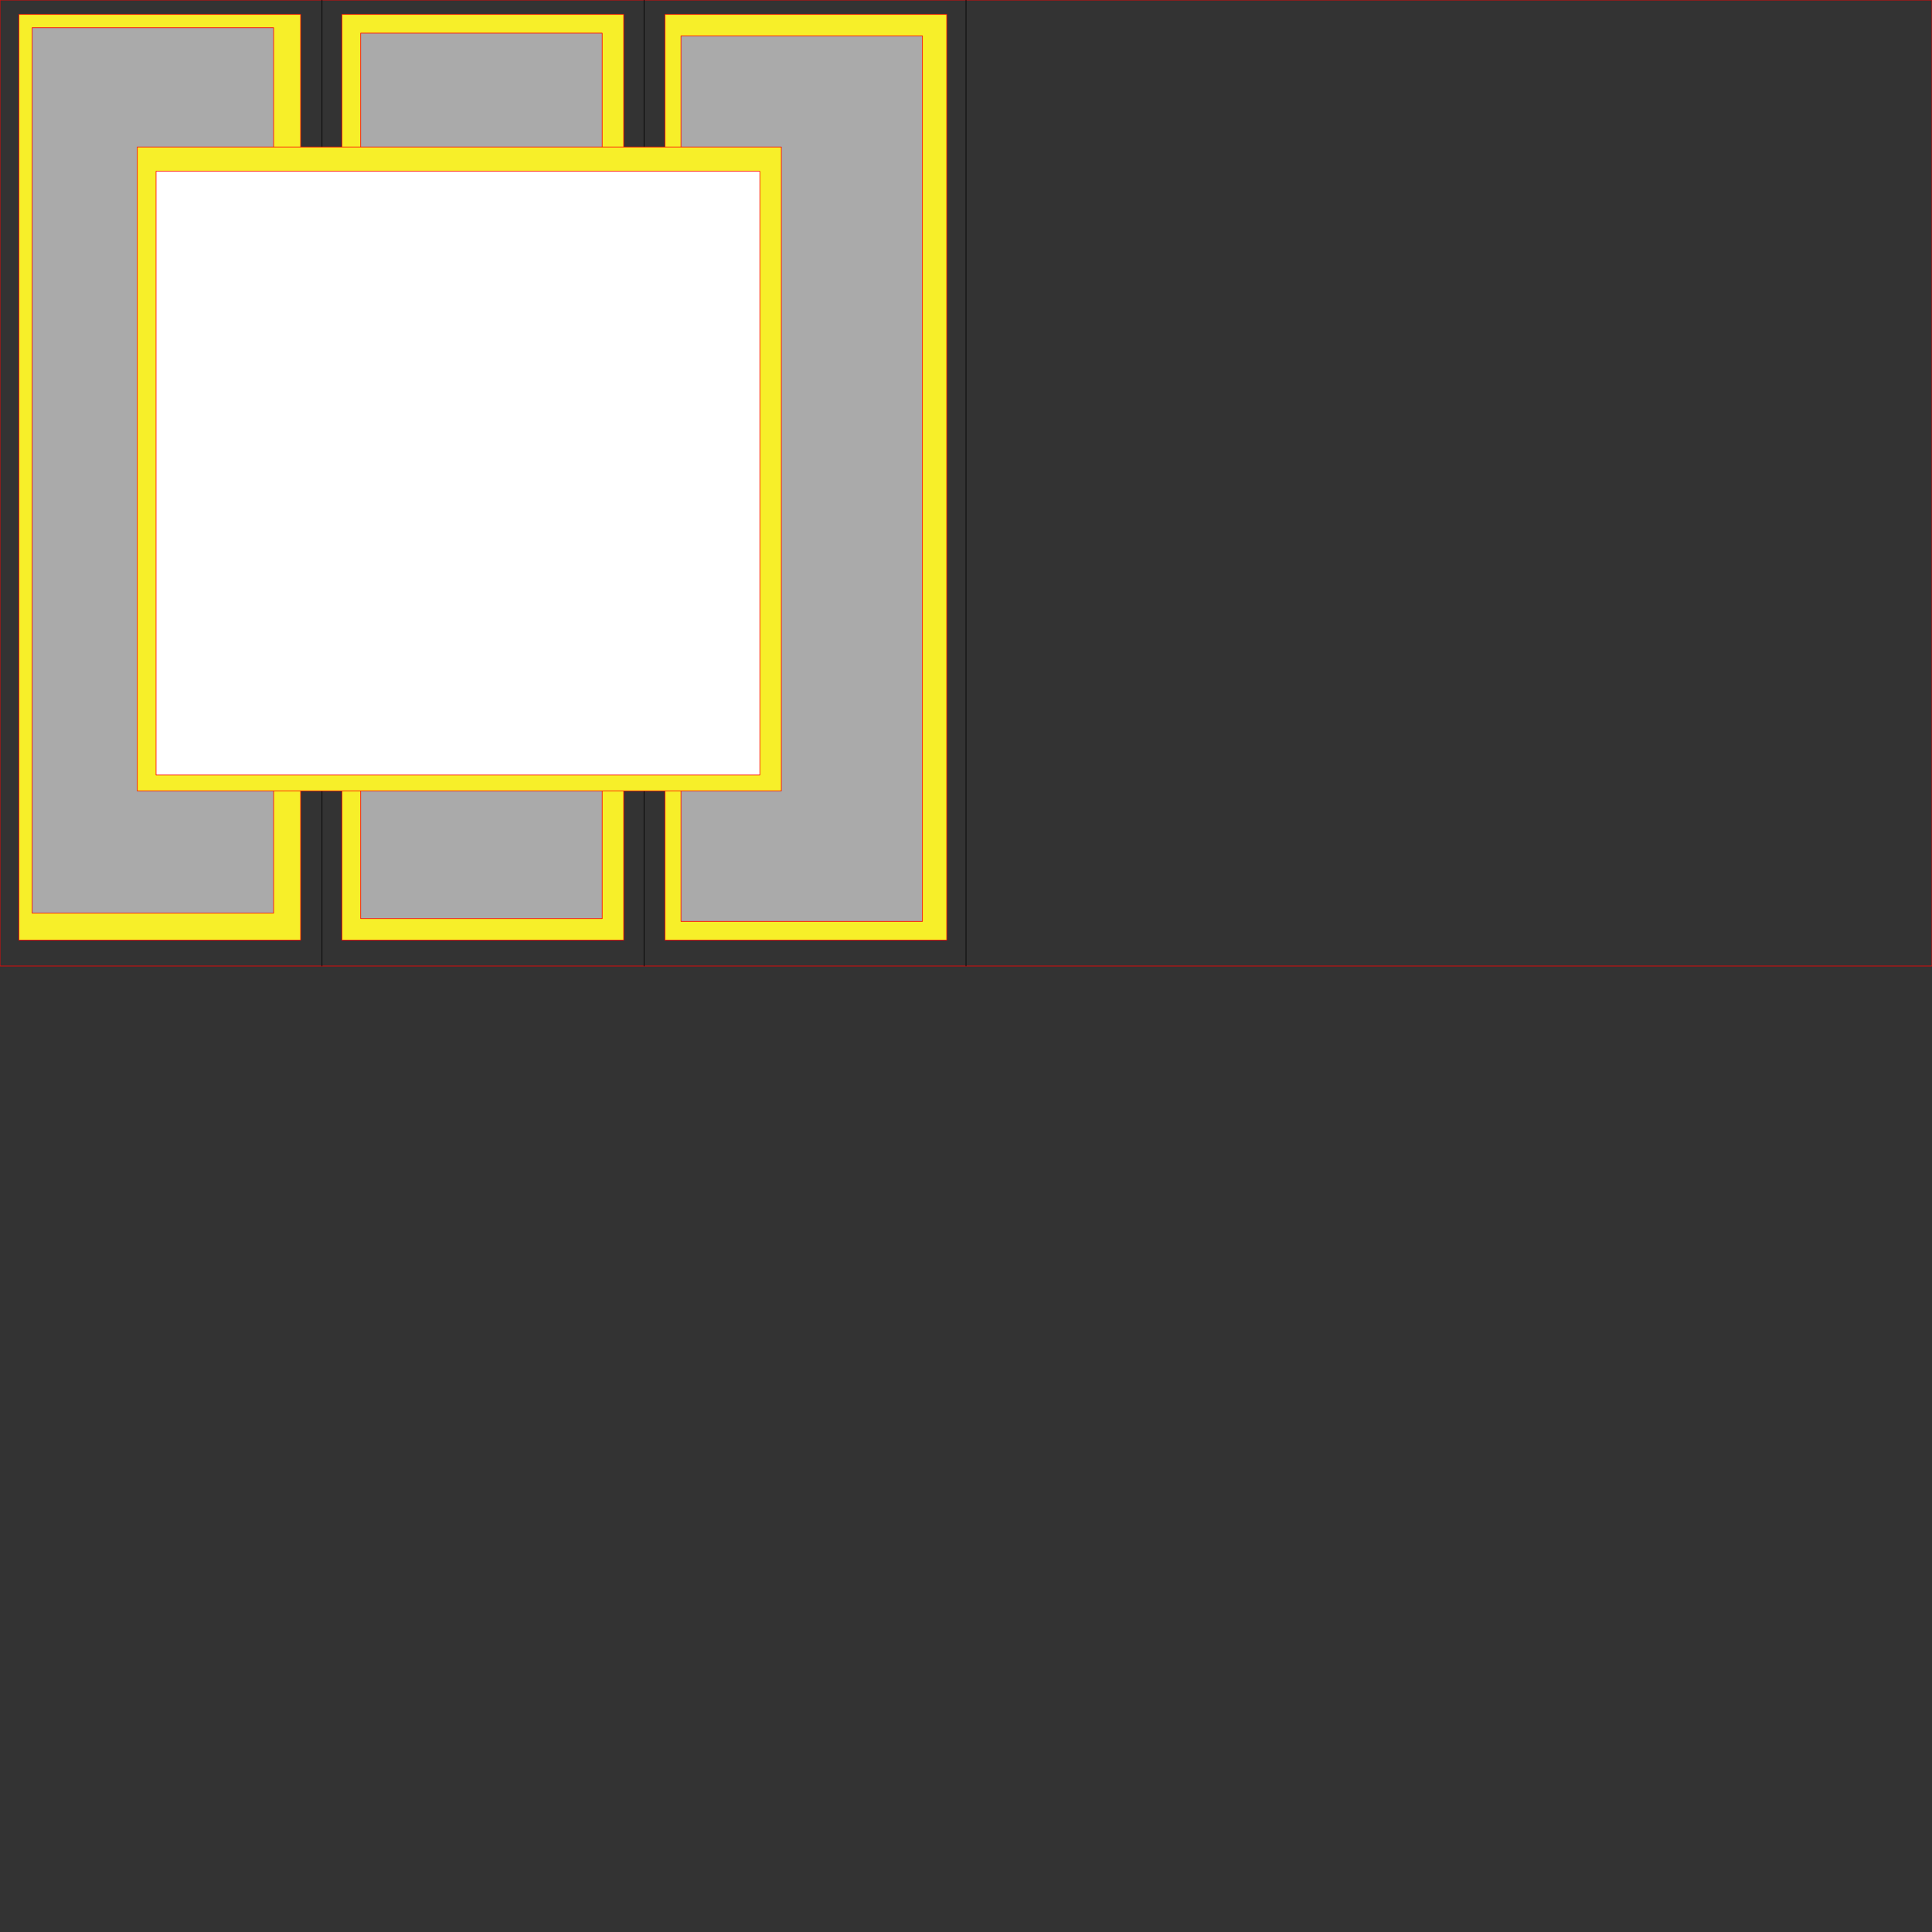 <?xml version="1.0" encoding="UTF-8"?>
<svg data-bbox="0 0 304.8 152.4" viewBox="0 0 304.8 304.8" height="1152" width="1152" xmlns="http://www.w3.org/2000/svg" data-type="ugc">
    <rect x="0" y="0" width="304.8" height="304.8" fill="#333333" stroke="none"/>
    <g>
        <path stroke-linejoin="round" stroke-linecap="round" stroke-width=".1" stroke="#FF0000" fill="none" d="M0 0v152.4h304.8V0H0Z"/>
        <path stroke-linejoin="round" stroke-linecap="round" stroke-width=".1" stroke="#000000" fill="none" d="M152.402 0v152.4"/>
        <path stroke-linejoin="round" stroke-linecap="round" stroke-width=".1" stroke="#000000" fill="none" d="M50.805 0v152.4"/>
        <path stroke-linejoin="round" stroke-linecap="round" stroke-width=".1" stroke="#000000" fill="none" d="M101.602 0v152.4"/>
        <path stroke-linejoin="round" stroke-linecap="round" stroke-width=".1" stroke="#FF0000" fill="#F7EF29" d="M2.98 2.274v146.049h44.449V2.273H2.979Z"/>
        <path stroke-linejoin="round" stroke-linecap="round" stroke-width=".1" stroke="#FF0000" fill="#F7EF29" d="M53.944 2.273v146.05h44.45V2.273h-44.45Z"/>
        <path stroke-linejoin="round" stroke-linecap="round" stroke-width=".1" stroke="#FF0000" fill="#F7EF29" d="M104.909 2.273v146.05h44.45V2.274h-44.45Z"/>
        <path stroke-linejoin="round" stroke-linecap="round" stroke-width=".1" stroke="#FF0000" fill="#AAAAAA" d="M5.066 4.36v139.7h38.1V4.36h-38.1Z"/>
        <path stroke-linejoin="round" stroke-linecap="round" stroke-width=".1" stroke="#FF0000" fill="#AAAAAA" d="M56.903 5.23v139.7h38.1V5.23h-38.1Z"/>
        <path stroke-linejoin="round" stroke-linecap="round" stroke-width=".1" stroke="#FF0000" fill="#AAAAAA" d="M107.433 5.666v139.7h38.099V5.666h-38.1Z"/>
        <path stroke-linejoin="round" stroke-linecap="round" stroke-width=".1" stroke="#FF0000" fill="#F7EF29" d="M21.666 23.191v101.6h101.6v-101.6h-101.6Z"/>
        <path stroke-linejoin="round" stroke-linecap="round" stroke-width=".1" stroke="#FF0000" fill="#FFFFFF" d="M24.624 27.02v95.25h95.25V27.02h-95.25Z"/>
    </g>
</svg>
